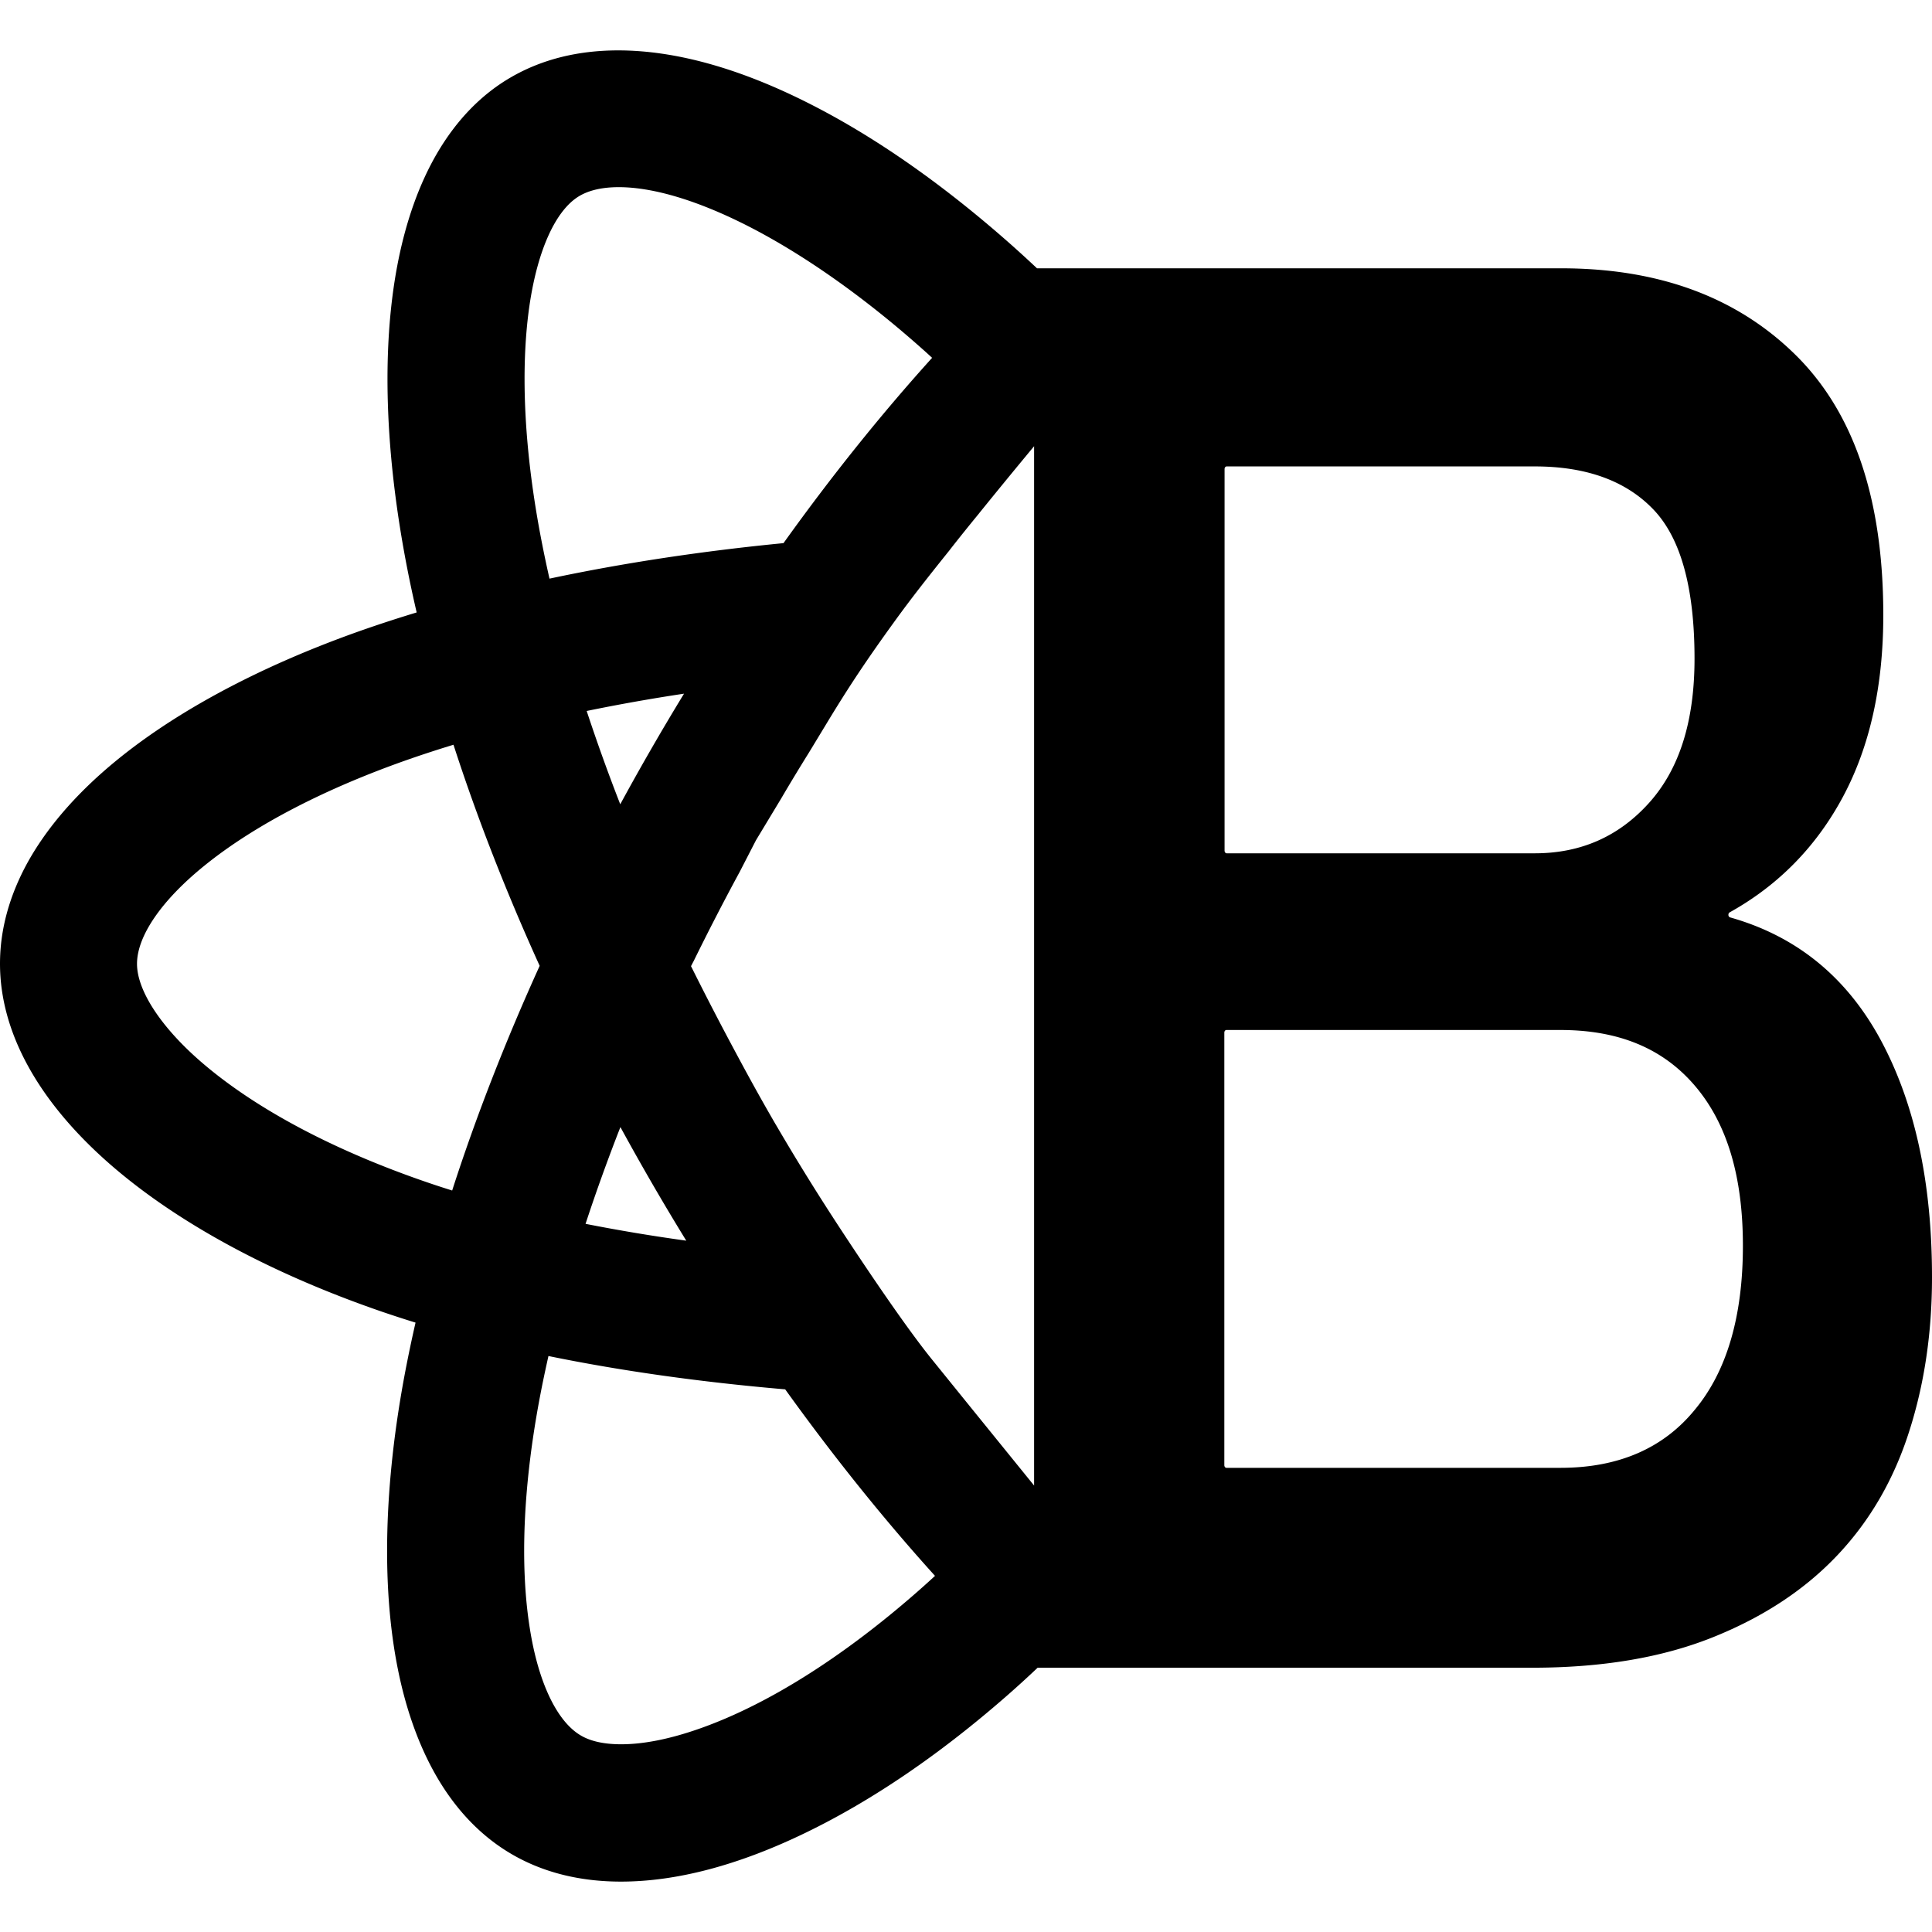 <svg fill="#000" role="img" viewBox="0 0 24 24" xmlns="http://www.w3.org/2000/svg"><title>React Bootstrap</title><path d="M7.679.626c-.501 0-.948.112-1.33.333-.367.212-.675.529-.917.941-.226.386-.393.856-.496 1.396-.198 1.042-.155 2.346.124 3.771.035.179.074.361.116.541a17 17 0 0 0-.644.209c-1.345.469-2.47 1.082-3.253 1.772-.406.358-.72.736-.935 1.123C.116 11.126 0 11.549 0 11.971c0 .846.469 1.703 1.355 2.481.835.732 2.015 1.372 3.412 1.85.13.044.262.087.395.128a17 17 0 0 0-.128.609c-.266 1.399-.297 2.68-.09 3.703.107.53.278.991.506 1.371.243.404.552.716.917.926.385.222.838.335 1.347.335.693 0 1.467-.205 2.302-.611.818-.397 1.654-.966 2.483-1.69a13 13 0 0 0 .391-.356h.196v-0h5.95q1.302 0 2.246-.38c.63-.253 1.144-.594 1.548-1.023.404-.429.698-.94.887-1.534.189-.589.283-1.227.283-1.909.001-1.188-.215-2.172-.642-2.961q-.635-1.167-1.867-1.514a.032.032 0 0 1-.02-.032.034.034 0 0 1 .015-.03c.612-.34 1.082-.825 1.411-1.442q.498-.935.498-2.25c0-1.446-.366-2.522-1.095-3.238-.729-.716-1.699-1.071-2.906-1.071h-6.512a16 16 0 0 0-.308-.282c-.861-.764-1.719-1.363-2.552-1.78C9.169.843 8.38.626 7.679.626m.007 1.699c.434 0 .995.17 1.623.492.681.35 1.419.87 2.134 1.505q.067.059.136.123c-.629.696-1.25 1.469-1.846 2.302-1.016.099-1.993.247-2.907.441a15 15 0 0 1-.092-.434l-.003-.015c-.218-1.114-.271-2.132-.154-2.942.102-.696.329-1.194.625-1.365.123-.071.286-.107.484-.107m5.16 3.217v12.912l-.766-.945-.5-.618c-.253-.312-.657-.889-1.139-1.624a29 29 0 0 1-.795-1.282l-.015-.025c-.231-.398-.403-.719-.541-.977a39 39 0 0 1-.506-.981l.03-.058.002-.003a31 31 0 0 1 .566-1.098l.002-.003.207-.402.306-.507.002-.003c.114-.195.233-.391.353-.584l.211-.348c.281-.465.506-.803.862-1.294.192-.264.373-.496.662-.856l.001-.001.014-.018.005-.007c.117-.149.235-.296.351-.437l.004-.005.002-.003a83 83 0 0 1 .682-.832zm2.391.252h3.829c.642 0 1.134.18 1.474.536s.51.974.51 1.852c0 .78-.189 1.375-.567 1.794-.378.419-.85.624-1.417.624h-3.828c-.014 0-.026-.015-.026-.033l0-4.74c0-.018.011-.033.026-.033M8.498 8.616a31.5 31.5 0 0 0-.793 1.375 23 23 0 0 1-.417-1.159 23 23 0 0 1 1.21-.215m-2.865.633c.288.892.648 1.816 1.071 2.748l0.0 0c-.43.947-.795 1.885-1.087 2.791a12 12 0 0 1-.3-.098c-1.162-.397-2.129-.91-2.798-1.482-.512-.438-.817-.9-.817-1.236 0-.345.305-.789.838-1.22.62-.502 1.503-.96 2.551-1.325a15 15 0 0 1 .541-.176m9.604 3.543h4.148c.718 0 1.27.224 1.67.692s.597 1.126.597 1.988c0.0.877-.2 1.56-.597 2.037-.393.482-.952.722-1.67.722h-4.149c-.014 0-.026-.015-.026-.033v-5.373c0-.018.011-.033.026-.033M7.707 14.001a31.4 31.4 0 0 0 .818 1.411 22 22 0 0 1-1.251-.209v-0c.129-.393.274-.796.433-1.202m-.894 2.844c.902.185 1.89.324 2.941.414.602.838 1.228 1.617 1.861 2.317-.078.072-.157.143-.236.212-.918.802-1.839 1.382-2.665 1.677l-.017.006c-.37.131-.7.197-.981.197-.207 0-.375-.036-.497-.107-.299-.172-.532-.659-.638-1.336-.125-.788-.081-1.782.126-2.872l0.0 0c.032-.169.068-.339.106-.508"/></svg>